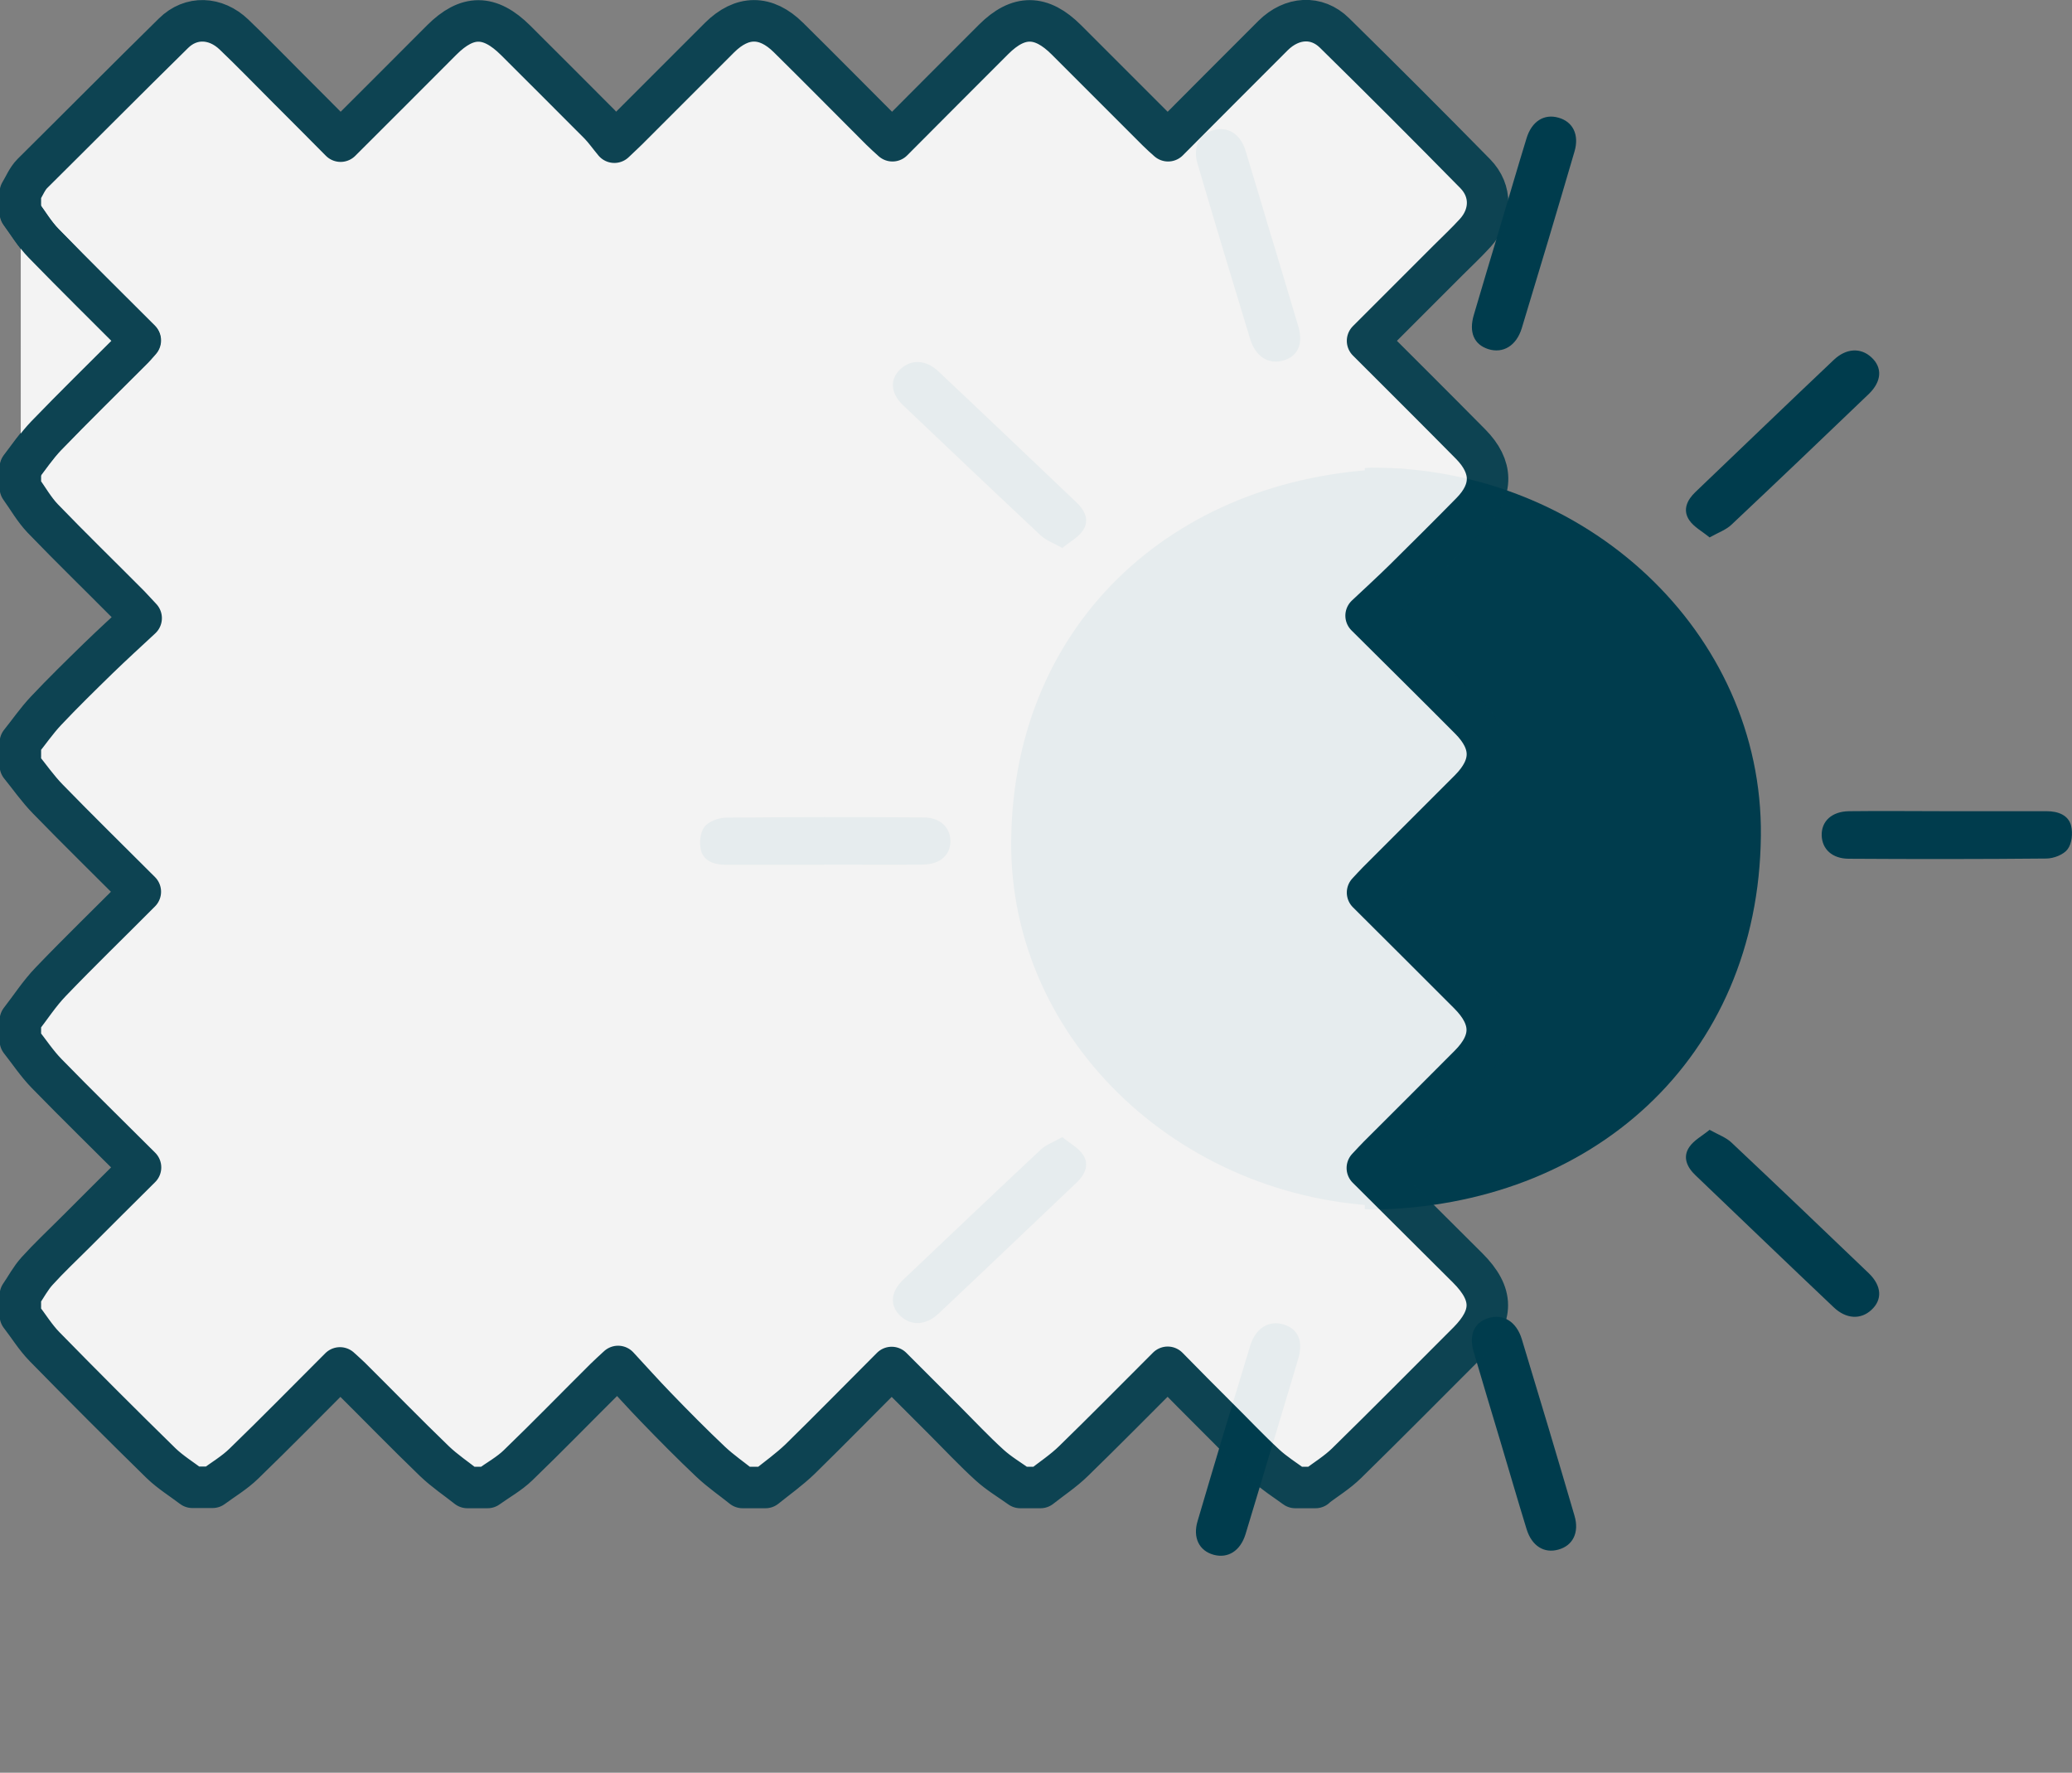 <?xml version="1.0" encoding="UTF-8"?> <svg xmlns="http://www.w3.org/2000/svg" id="Calque_1" data-name="Calque 1" viewBox="0 0 99.83 85.4"><rect x="0" y="0" width="99.83" height="85.4" fill="#808080" stroke="none"/><defs><style> .cls-1 { fill: #fff; stroke: #003c4d; stroke-linecap: round; stroke-linejoin: round; stroke-width: 2px; } .cls-2 { fill: #003c4d; stroke-width: 0px; } .cls-3 { opacity: .9; } </style></defs><g><g><path class="cls-2" d="M65.76,58.25c.13,0,.25.02.38.02,10.53-.14,18.59-7.26,18.7-18.01.1-9.8-8.45-17.75-18.76-17.73-.11,0-.21.01-.32.02v35.7Z"></path><path class="cls-2" d="M93.86,39.08c1.58,0,3.17,0,4.75,0,.54,0,1.05.18,1.18.71.08.35.04.84-.17,1.12-.19.26-.67.45-1.03.45-3.17.03-6.34.03-9.51.01-.8,0-1.29-.46-1.31-1.12-.02-.68.48-1.16,1.32-1.17,1.58-.02,3.17,0,4.75,0Z"></path><g><path class="cls-2" d="M82.37,54.43c.43.24.8.37,1.05.61,2.22,2.09,4.42,4.19,6.62,6.3.63.61.66,1.28.12,1.77-.51.47-1.21.44-1.81-.13-2.23-2.11-4.44-4.24-6.66-6.36-.41-.39-.63-.87-.3-1.36.22-.33.63-.54.99-.84Z"></path><path class="cls-2" d="M72.29,69.44c.42,1.41.83,2.82,1.26,4.22.25.82.85,1.19,1.54.99.69-.19,1.01-.82.77-1.63-.83-2.84-1.68-5.68-2.54-8.51-.26-.85-.9-1.23-1.61-1.01-.69.22-.95.81-.7,1.65.42,1.43.85,2.86,1.28,4.29Z"></path></g><g><path class="cls-2" d="M82.37,25.89c.43-.24.8-.37,1.05-.61,2.22-2.09,4.42-4.19,6.62-6.3.63-.61.66-1.28.12-1.77-.51-.47-1.21-.44-1.81.13-2.23,2.11-4.44,4.24-6.66,6.36-.41.39-.63.87-.3,1.36.22.33.63.54.99.84Z"></path><path class="cls-2" d="M72.29,10.88c.42-1.41.83-2.82,1.26-4.22.25-.82.85-1.19,1.54-.99.69.19,1.01.82.77,1.63-.83,2.84-1.68,5.68-2.54,8.51-.26.85-.9,1.23-1.61,1.01-.69-.22-.95-.81-.7-1.65.42-1.43.85-2.86,1.28-4.29Z"></path></g></g><g><path class="cls-2" d="M67.8,22.6c-.13,0-.25-.02-.38-.02-10.53.14-18.59,7.22-18.7,17.91-.1,9.75,8.45,17.65,18.76,17.63.11,0,.21-.01.32-.02V22.6Z"></path><path class="cls-2" d="M39.7,41.66c-1.58,0-3.17,0-4.75,0-.54,0-1.05-.18-1.18-.71-.08-.35-.04-.84.17-1.11.19-.26.67-.44,1.03-.45,3.17-.03,6.34-.03,9.51-.01.8,0,1.29.46,1.31,1.11.02.68-.48,1.15-1.32,1.16-1.58.02-3.17,0-4.75,0Z"></path><g><path class="cls-2" d="M51.19,26.4c-.43-.24-.8-.37-1.05-.61-2.22-2.08-4.42-4.17-6.62-6.26-.63-.6-.66-1.27-.12-1.76.51-.47,1.21-.44,1.81.12,2.23,2.1,4.44,4.21,6.66,6.32.41.39.63.87.3,1.35-.22.33-.63.54-.99.84Z"></path><path class="cls-2" d="M61.27,11.46c-.42-1.4-.83-2.8-1.26-4.2-.25-.81-.85-1.18-1.54-.99-.69.19-1.01.82-.77,1.62.83,2.82,1.68,5.65,2.54,8.46.26.84.9,1.23,1.61,1.01.69-.21.95-.8.7-1.64-.42-1.42-.85-2.84-1.28-4.27Z"></path></g><g><path class="cls-2" d="M51.19,54.78c-.43.24-.8.37-1.05.61-2.22,2.08-4.42,4.17-6.62,6.26-.63.6-.66,1.27-.12,1.76.51.47,1.21.44,1.81-.12,2.23-2.1,4.44-4.21,6.66-6.32.41-.39.63-.87.3-1.35-.22-.33-.63-.54-.99-.84Z"></path><path class="cls-2" d="M61.27,69.71c-.42,1.4-.83,2.8-1.26,4.2-.25.81-.85,1.18-1.54.99-.69-.19-1.01-.82-.77-1.62.83-2.82,1.68-5.65,2.54-8.46.26-.84.9-1.23,1.61-1.01.69.21.95.8.7,1.64-.42,1.42-.85,2.84-1.28,4.27Z"></path></g></g></g><g id="QZ6Ze9.tif" class="cls-3"><g><path class="cls-1" d="M63.38,71.66h-.97c-.49-.36-1.02-.69-1.46-1.1-.79-.73-1.53-1.52-2.3-2.28-.79-.79-1.58-1.58-2.39-2.41-1.55,1.55-3.03,3.05-4.54,4.52-.48.47-1.06.85-1.59,1.27h-.97c-.5-.36-1.03-.67-1.48-1.08-.75-.68-1.44-1.42-2.15-2.13-.84-.84-1.68-1.68-2.57-2.57-1.5,1.5-2.94,2.97-4.41,4.41-.52.5-1.11.92-1.67,1.37h-1.1c-.51-.41-1.05-.78-1.53-1.23-.9-.85-1.77-1.73-2.63-2.62-.62-.64-1.21-1.3-1.84-1.98-.29.27-.46.42-.62.58-1.4,1.39-2.77,2.8-4.19,4.17-.43.42-.98.72-1.48,1.08h-.97c-.53-.42-1.1-.8-1.59-1.27-1.37-1.32-2.7-2.69-4.05-4.03-.15-.15-.32-.29-.5-.46-1.57,1.57-3.08,3.11-4.63,4.61-.45.44-1.01.77-1.51,1.14h-.97c-.5-.38-1.05-.72-1.5-1.15-1.9-1.86-3.77-3.73-5.63-5.63-.44-.45-.77-1-1.16-1.5,0-.32,0-.64,0-.97.27-.39.49-.82.81-1.17.57-.63,1.19-1.21,1.79-1.81,1.05-1.05,2.1-2.1,3.19-3.18-1.54-1.54-3.05-3.01-4.52-4.52-.47-.48-.85-1.06-1.27-1.59,0-.32,0-.64,0-.97.49-.63.92-1.3,1.47-1.87,1.39-1.45,2.84-2.85,4.31-4.33-1.52-1.52-3-2.97-4.45-4.46-.49-.5-.89-1.08-1.33-1.62,0-.37,0-.74,0-1.1.41-.51.78-1.05,1.23-1.53.82-.87,1.67-1.7,2.52-2.53.67-.65,1.36-1.28,2.07-1.94-.27-.28-.41-.45-.57-.61-1.39-1.4-2.8-2.77-4.17-4.19-.42-.44-.72-.98-1.08-1.48,0-.32,0-.64,0-.97.4-.52.77-1.07,1.22-1.54,1.34-1.38,2.72-2.73,4.08-4.1.15-.15.3-.32.46-.5-1.59-1.59-3.14-3.11-4.66-4.68-.42-.43-.74-.97-1.1-1.46,0-.32,0-.64,0-.97.19-.31.33-.67.58-.92C3.83,6.11,6.08,3.84,8.36,1.6c.84-.83,2.03-.78,2.91.06.88.84,1.73,1.72,2.59,2.58.84.84,1.68,1.68,2.55,2.56,1.66-1.65,3.26-3.26,4.87-4.87,1.23-1.23,2.31-1.23,3.56.01,1.35,1.35,2.7,2.69,4.05,4.05.25.26.46.56.71.86.3-.29.47-.44.63-.6,1.48-1.48,2.96-2.96,4.44-4.44,1.08-1.07,2.23-1.08,3.32,0,1.49,1.47,2.96,2.96,4.44,4.44.17.17.36.34.57.53,1.65-1.66,3.26-3.27,4.87-4.88,1.2-1.2,2.3-1.19,3.51.02,1.46,1.46,2.93,2.93,4.39,4.39.16.16.32.3.51.47,1.72-1.72,3.38-3.4,5.06-5.07.9-.89,2.1-.97,2.96-.12,2.28,2.24,4.54,4.5,6.78,6.78.81.83.78,2-.01,2.86-.42.46-.87.88-1.31,1.32-1.28,1.28-2.56,2.56-3.87,3.87,1.68,1.68,3.33,3.32,4.96,4.97,1.08,1.09,1.1,2.23.03,3.31-1.06,1.08-2.14,2.15-3.22,3.22-.58.57-1.19,1.13-1.84,1.74,1.74,1.73,3.37,3.34,4.99,4.97,1.14,1.14,1.14,2.27,0,3.42-1.48,1.48-2.96,2.96-4.44,4.44-.16.16-.3.32-.48.51,1.66,1.66,3.28,3.26,4.88,4.87,1.18,1.18,1.18,2.3.02,3.46-1.46,1.47-2.93,2.93-4.39,4.39-.17.17-.33.35-.52.55,1.65,1.64,3.24,3.23,4.84,4.82,1.25,1.25,1.25,2.32.02,3.56-1.95,1.95-3.89,3.91-5.86,5.84-.45.44-1,.78-1.51,1.16Z"></path><path class="cls-1" d="M1,10.26c.36.49.68,1.03,1.1,1.46,1.52,1.56,3.07,3.09,4.66,4.68-.16.18-.3.35-.46.5-1.36,1.36-2.74,2.71-4.08,4.1-.45.47-.82,1.02-1.22,1.54"></path></g></g></svg> 